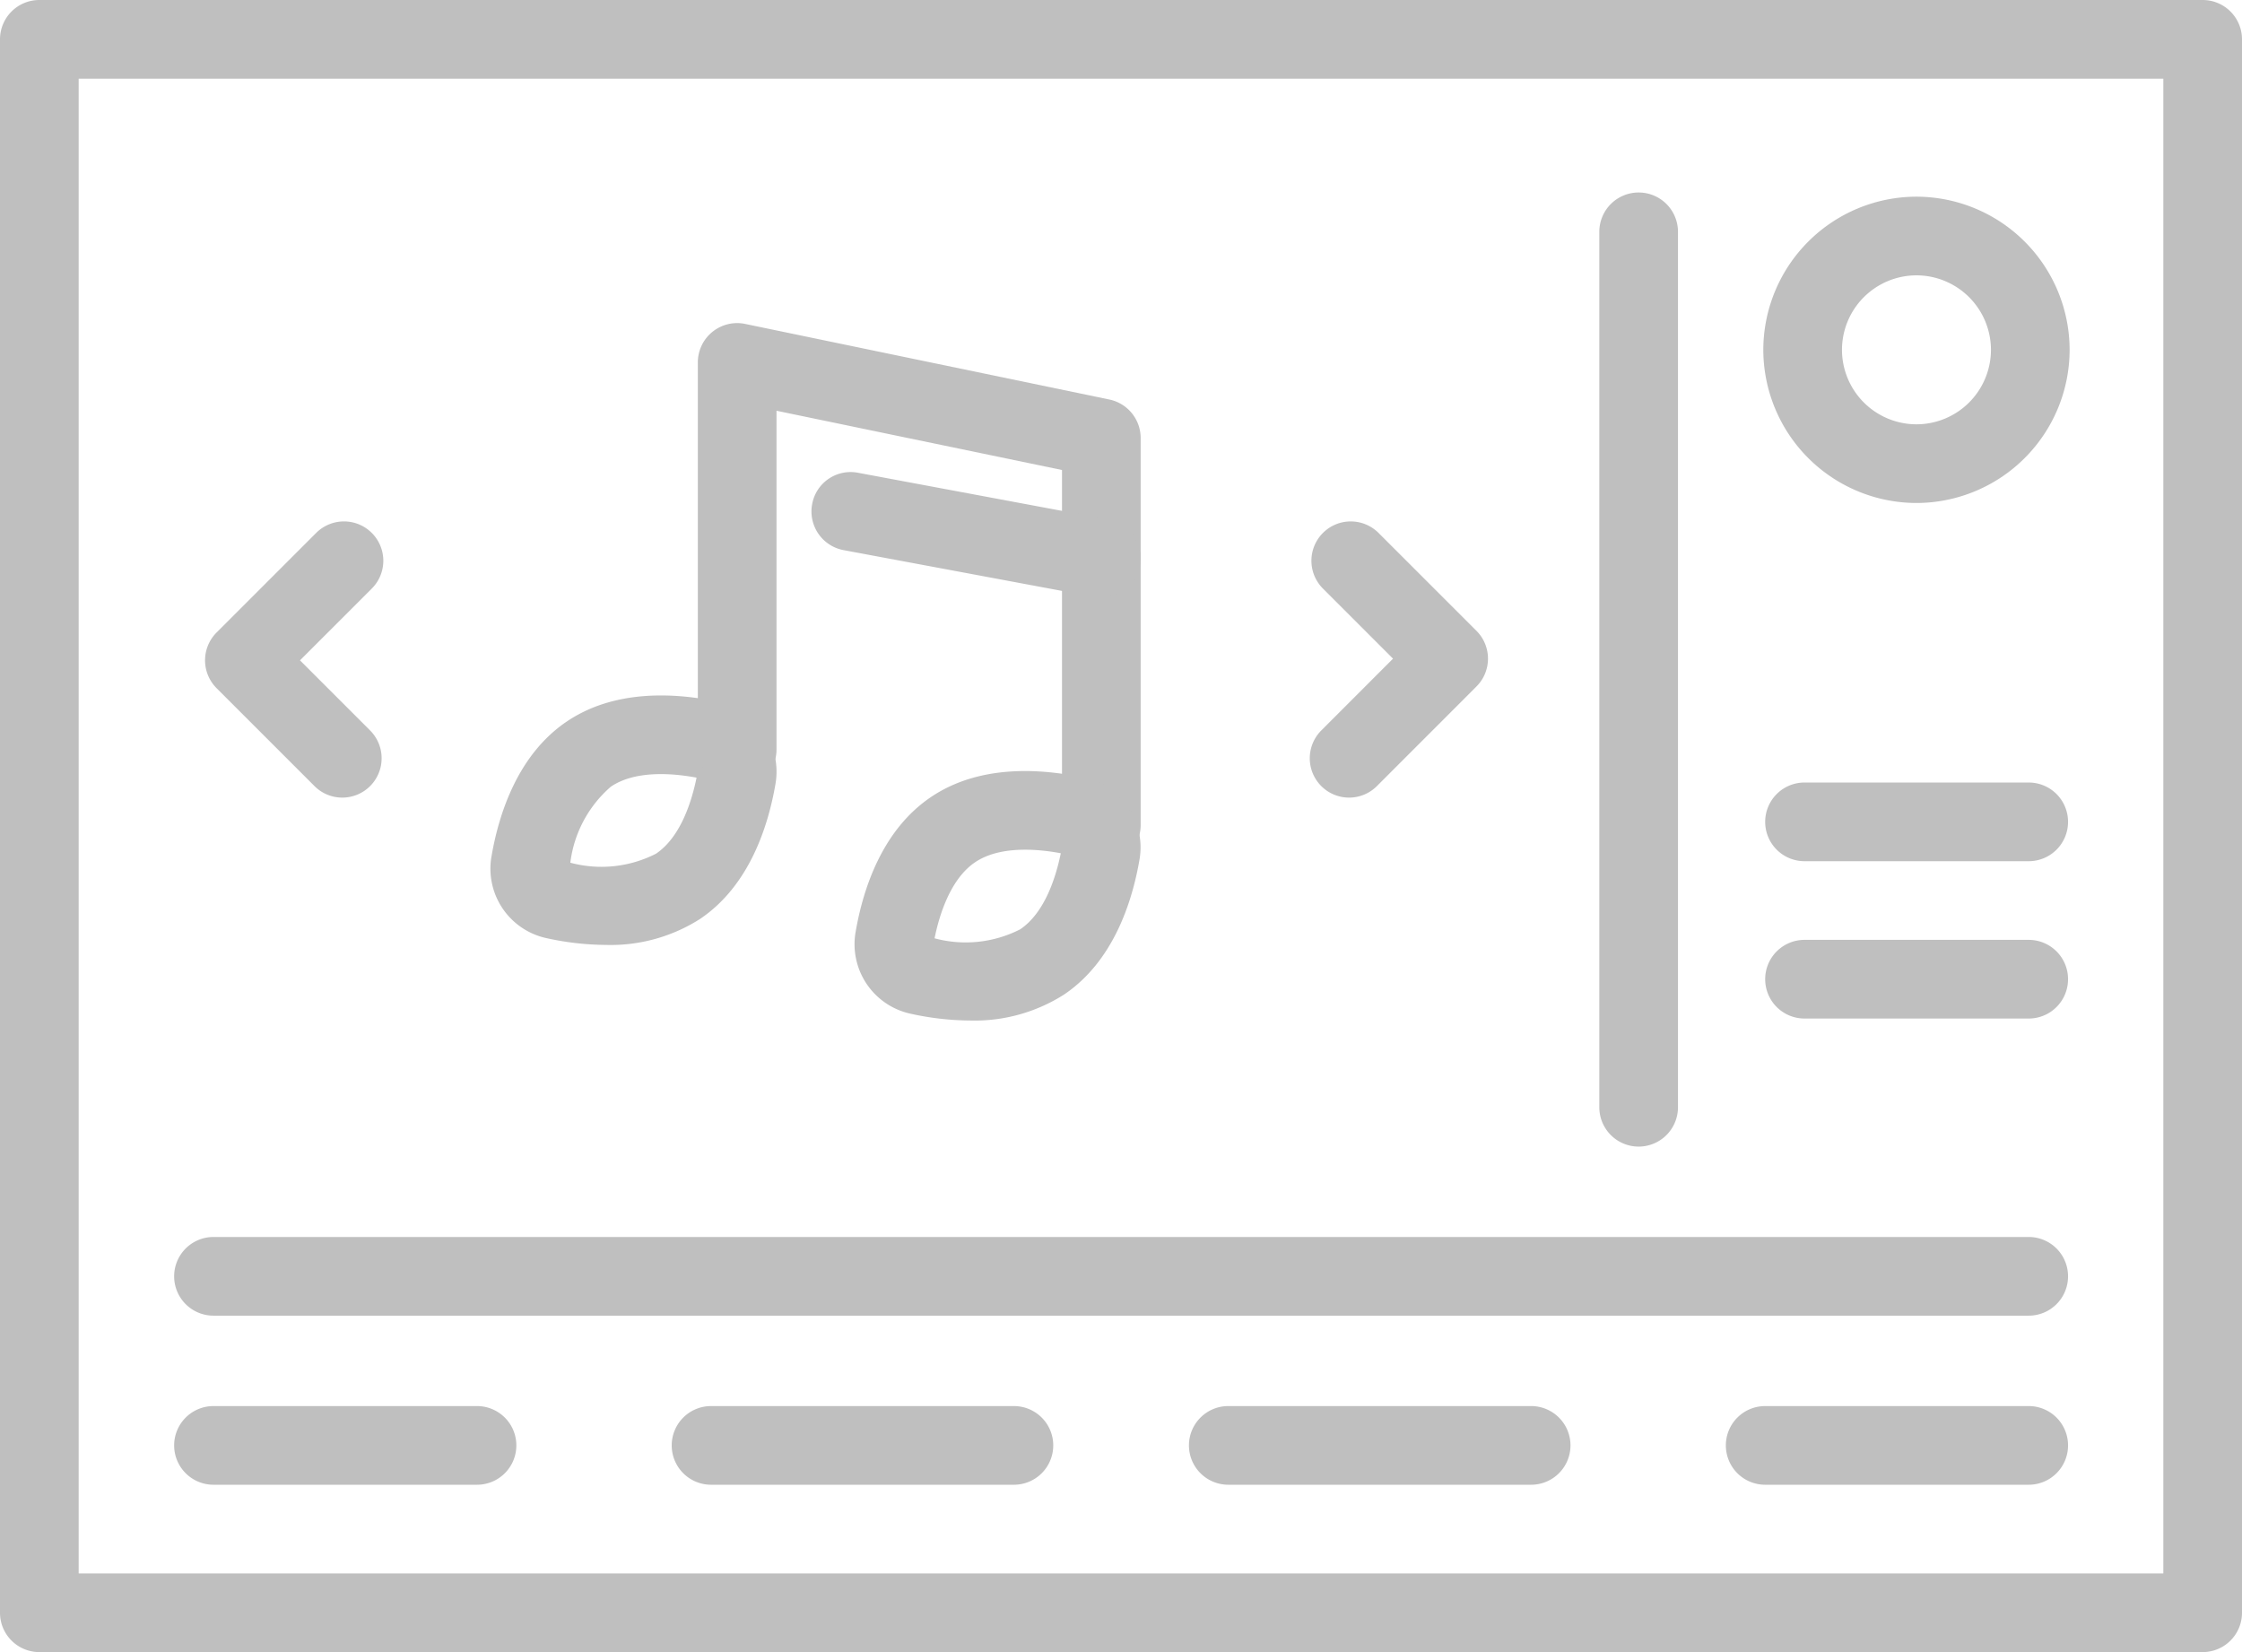 <svg xmlns="http://www.w3.org/2000/svg" width="114" height="84" viewBox="0 0 114 84"><defs><style>.a{fill:#bfbfbf;}</style></defs><g transform="translate(-1036.445 254.328)"><path class="a" d="M1148.445-170.328h-110a2,2,0,0,1-2-2v-80a2,2,0,0,1,2-2h110a2,2,0,0,1,2,2v80A2,2,0,0,1,1148.445-170.328Zm-108-4h106v-76h-106Z"/><path class="a" d="M1133.893-228.754a7.8,7.8,0,0,1-7.788-7.787,7.8,7.8,0,0,1,7.788-7.787,7.8,7.8,0,0,1,7.787,7.787A7.8,7.8,0,0,1,1133.893-228.754Zm0-11.574a3.792,3.792,0,0,0-3.788,3.787,3.792,3.792,0,0,0,3.788,3.787,3.792,3.792,0,0,0,3.787-3.787A3.792,3.792,0,0,0,1133.893-240.328Z"/><path class="a" d="M1139.6-187.434h-92.3a2,2,0,0,1-2-2,2,2,0,0,1,2-2h92.3a2,2,0,0,1,2,2A2,2,0,0,1,1139.6-187.434Z"/><path class="a" d="M1139.6-210.541h-11.4a2,2,0,0,1-2-2,2,2,0,0,1,2-2h11.4a2,2,0,0,1,2,2A2,2,0,0,1,1139.6-210.541Z"/><path class="a" d="M1060.7-178.837h-13.4a2,2,0,0,1-2-2,2,2,0,0,1,2-2h13.4a2,2,0,0,1,2,2A2,2,0,0,1,1060.7-178.837Z"/><path class="a" d="M1088-178.837h-15.4a2,2,0,0,1-2-2,2,2,0,0,1,2-2H1088a2,2,0,0,1,2,2A2,2,0,0,1,1088-178.837Z"/><path class="a" d="M1114.3-178.837h-15.4a2,2,0,0,1-2-2,2,2,0,0,1,2-2h15.4a2,2,0,0,1,2,2A2,2,0,0,1,1114.3-178.837Z"/><path class="a" d="M1139.6-178.837h-13.4a2,2,0,0,1-2-2,2,2,0,0,1,2-2h13.4a2,2,0,0,1,2,2A2,2,0,0,1,1139.6-178.837Z"/><path class="a" d="M1139.6-202.541h-11.4a2,2,0,0,1-2-2,2,2,0,0,1,2-2h11.4a2,2,0,0,1,2,2A2,2,0,0,1,1139.6-202.541Z"/><path class="a" d="M1119.766-196.03a2,2,0,0,1-2-2v-44.511a2,2,0,0,1,2-2,2,2,0,0,1,2,2v44.511A2,2,0,0,1,1119.766-196.03Z"/><path class="a" d="M1053.85-213.774a1.994,1.994,0,0,1-1.414-.586l-4.979-4.979a2,2,0,0,1,0-2.828l5.064-5.064a2,2,0,0,1,2.829,0,2,2,0,0,1,0,2.828l-3.651,3.65,3.565,3.565a2,2,0,0,1,0,2.828A2,2,0,0,1,1053.85-213.774Z"/><path class="a" d="M1105.043-213.774a2,2,0,0,1-1.414-.586,2,2,0,0,1,0-2.828l3.648-3.651-3.564-3.564a2,2,0,0,1,0-2.828,2,2,0,0,1,2.828,0l4.979,4.978a2,2,0,0,1,0,2.828l-5.063,5.065A2,2,0,0,1,1105.043-213.774Z"/><path class="a" d="M1067.254-206.284a14.391,14.391,0,0,1-3.024-.345,3.613,3.613,0,0,1-2.794-4.153c.378-2.207,1.353-5.192,3.834-6.865s5.619-1.453,7.806-.977h0a3.615,3.615,0,0,1,2.8,4.154c-.379,2.208-1.353,5.194-3.836,6.866A8.451,8.451,0,0,1,1067.254-206.284Zm-1.809-4.18a6.1,6.1,0,0,0,4.356-.458c1.25-.841,1.816-2.655,2.062-3.867-1.217-.227-3.111-.384-4.357.459A6.1,6.1,0,0,0,1065.445-210.464Zm6.778-4.252Z"/><path class="a" d="M1092.445-210.375a2,2,0,0,1-2-2v-18.056l-14.517-3.013v17.226a2,2,0,0,1-2,2,2,2,0,0,1-2-2V-235.9a2,2,0,0,1,.738-1.552,2,2,0,0,1,1.668-.406l18.518,3.843a2,2,0,0,1,1.593,1.958v19.684A2,2,0,0,1,1092.445-210.375Z"/><path class="a" d="M1085.773-202.44a14.388,14.388,0,0,1-3.023-.345,3.615,3.615,0,0,1-2.8-4.153c.379-2.208,1.354-5.194,3.836-6.867s5.617-1.451,7.8-.975h0a3.615,3.615,0,0,1,2.8,4.154c-.379,2.208-1.354,5.193-3.836,6.865A8.456,8.456,0,0,1,1085.773-202.44Zm-1.808-4.18a6.091,6.091,0,0,0,4.355-.458c1.25-.841,1.817-2.655,2.063-3.867-1.217-.228-3.112-.383-4.358.459S1084.211-207.832,1083.965-206.62Z"/><path class="a" d="M1092.447-223.944a1.952,1.952,0,0,1-.369-.035l-12.738-2.378a2,2,0,0,1-1.6-2.333,1.986,1.986,0,0,1,2.334-1.6l12.739,2.379a2,2,0,0,1,1.6,2.333A2,2,0,0,1,1092.447-223.944Z"/></g></svg>